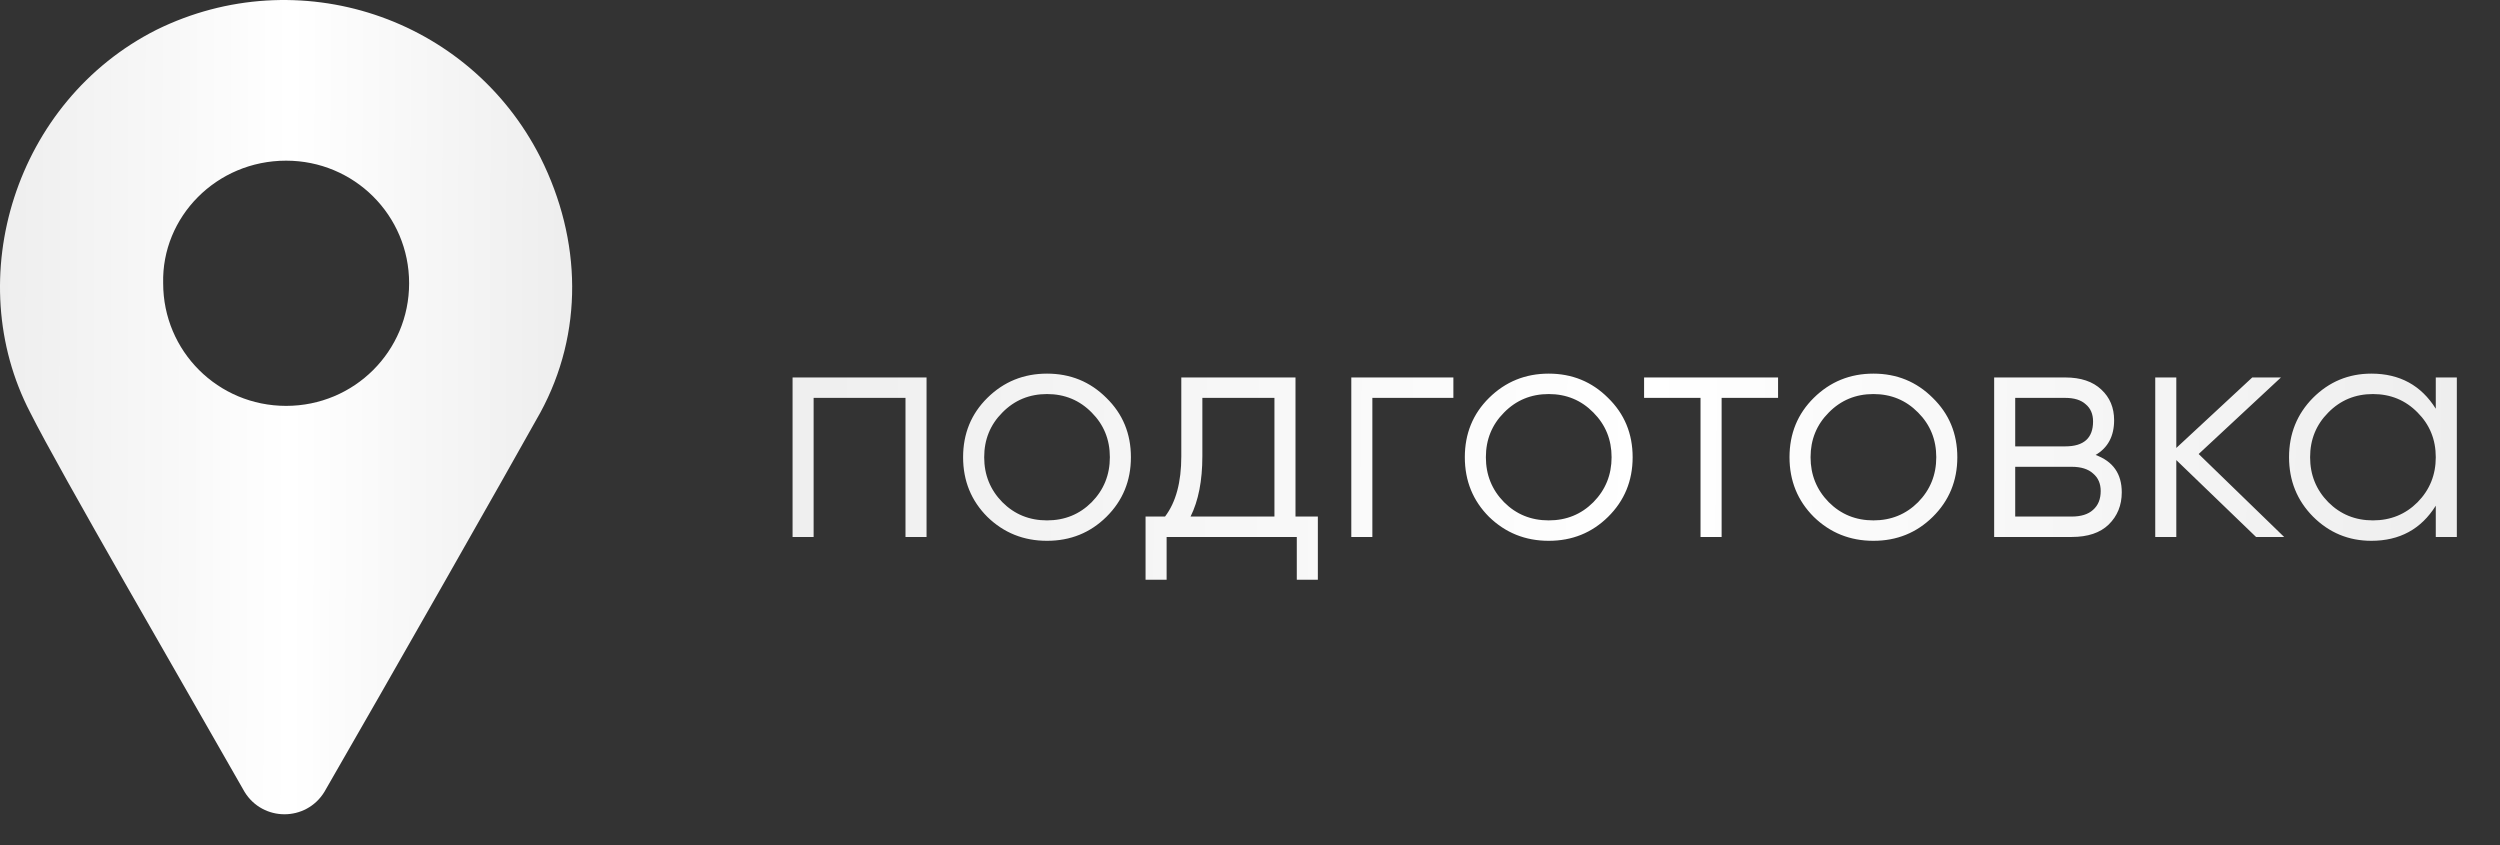 <?xml version="1.0" encoding="UTF-8"?> <svg xmlns="http://www.w3.org/2000/svg" width="71" height="24" viewBox="0 0 71 24" fill="none"><rect x="0" y="0" width="71" height="24" fill="#333333" stroke="none"/><path d="M6.946 22.49C7.466 23.337 8.693 23.337 9.212 22.49C11.005 19.384 14.403 13.409 15.347 11.715C16.574 9.456 16.527 6.821 15.347 4.469C13.318 0.469 8.457 -1.13 4.445 0.846C0.433 2.869 -1.124 7.904 0.858 11.715C1.708 13.409 5.153 19.337 6.946 22.49ZM8.126 4.563C10.061 4.563 11.619 6.116 11.619 8.045C11.619 9.974 10.061 11.527 8.126 11.527C6.191 11.527 4.634 9.974 4.634 8.045C4.587 6.163 6.144 4.563 8.126 4.563Z" fill="url(#paint0_linear_184_359)"></path><path d="M26.314 10.72V15.25H25.716V11.3H23.107V15.25H22.509V10.72H26.314ZM31.421 14.679C30.962 15.132 30.4 15.359 29.735 15.359C29.071 15.359 28.506 15.132 28.041 14.679C27.582 14.22 27.352 13.655 27.352 12.985C27.352 12.315 27.582 11.753 28.041 11.3C28.506 10.841 29.071 10.611 29.735 10.611C30.4 10.611 30.962 10.841 31.421 11.3C31.886 11.753 32.118 12.315 32.118 12.985C32.118 13.655 31.886 14.22 31.421 14.679ZM28.467 14.262C28.811 14.607 29.234 14.779 29.735 14.779C30.237 14.779 30.66 14.607 31.004 14.262C31.348 13.912 31.52 13.486 31.52 12.985C31.52 12.484 31.348 12.061 31.004 11.716C30.66 11.366 30.237 11.191 29.735 11.191C29.234 11.191 28.811 11.366 28.467 11.716C28.123 12.061 27.951 12.484 27.951 12.985C27.951 13.486 28.123 13.912 28.467 14.262ZM36.792 14.67H37.427V16.464H36.829V15.25H33.132V16.464H32.534V14.67H33.087C33.395 14.265 33.549 13.695 33.549 12.958V10.72H36.792V14.67ZM33.812 14.67H36.194V11.3H34.147V12.958C34.147 13.652 34.035 14.223 33.812 14.67ZM41.276 10.72V11.3H38.975V15.25H38.377V10.72H41.276ZM45.669 14.679C45.21 15.132 44.648 15.359 43.984 15.359C43.319 15.359 42.755 15.132 42.289 14.679C41.83 14.22 41.601 13.655 41.601 12.985C41.601 12.315 41.83 11.753 42.289 11.3C42.755 10.841 43.319 10.611 43.984 10.611C44.648 10.611 45.21 10.841 45.669 11.3C46.134 11.753 46.367 12.315 46.367 12.985C46.367 13.655 46.134 14.22 45.669 14.679ZM42.715 14.262C43.059 14.607 43.482 14.779 43.984 14.779C44.485 14.779 44.908 14.607 45.252 14.262C45.596 13.912 45.769 13.486 45.769 12.985C45.769 12.484 45.596 12.061 45.252 11.716C44.908 11.366 44.485 11.191 43.984 11.191C43.482 11.191 43.059 11.366 42.715 11.716C42.371 12.061 42.199 12.484 42.199 12.985C42.199 13.486 42.371 13.912 42.715 14.262ZM50.497 10.72V11.3H48.894V15.25H48.295V11.3H46.692V10.72H50.497ZM54.89 14.679C54.431 15.132 53.87 15.359 53.205 15.359C52.541 15.359 51.976 15.132 51.511 14.679C51.052 14.22 50.822 13.655 50.822 12.985C50.822 12.315 51.052 11.753 51.511 11.3C51.976 10.841 52.541 10.611 53.205 10.611C53.87 10.611 54.431 10.841 54.89 11.3C55.355 11.753 55.588 12.315 55.588 12.985C55.588 13.655 55.355 14.22 54.89 14.679ZM51.937 14.262C52.281 14.607 52.704 14.779 53.205 14.779C53.707 14.779 54.129 14.607 54.474 14.262C54.818 13.912 54.99 13.486 54.99 12.985C54.99 12.484 54.818 12.061 54.474 11.716C54.129 11.366 53.707 11.191 53.205 11.191C52.704 11.191 52.281 11.366 51.937 11.716C51.593 12.061 51.42 12.484 51.42 12.985C51.42 13.486 51.593 13.912 51.937 14.262ZM59.515 12.921C60.011 13.103 60.258 13.456 60.258 13.982C60.258 14.35 60.134 14.655 59.887 14.897C59.645 15.132 59.295 15.25 58.836 15.25H56.634V10.72H58.654C59.095 10.72 59.437 10.835 59.678 11.064C59.92 11.288 60.041 11.578 60.041 11.934C60.041 12.387 59.865 12.716 59.515 12.921ZM58.654 11.3H57.232V12.677H58.654C59.18 12.677 59.443 12.441 59.443 11.97C59.443 11.759 59.373 11.596 59.234 11.481C59.101 11.36 58.908 11.3 58.654 11.3ZM58.836 14.67C59.101 14.67 59.304 14.607 59.443 14.48C59.588 14.353 59.66 14.175 59.66 13.945C59.66 13.734 59.588 13.568 59.443 13.447C59.304 13.32 59.101 13.257 58.836 13.257H57.232V14.67H58.836ZM64.87 15.25H64.072L61.807 13.066V15.25H61.209V10.72H61.807V12.722L63.964 10.72H64.779L62.442 12.894L64.87 15.25ZM69.176 10.72H69.774V15.25H69.176V14.362C68.76 15.027 68.15 15.359 67.346 15.359C66.7 15.359 66.147 15.129 65.688 14.67C65.235 14.211 65.009 13.649 65.009 12.985C65.009 12.32 65.235 11.759 65.688 11.3C66.147 10.841 66.7 10.611 67.346 10.611C68.15 10.611 68.76 10.943 69.176 11.608V10.72ZM66.123 14.262C66.467 14.607 66.89 14.779 67.391 14.779C67.893 14.779 68.316 14.607 68.66 14.262C69.004 13.912 69.176 13.486 69.176 12.985C69.176 12.484 69.004 12.061 68.66 11.716C68.316 11.366 67.893 11.191 67.391 11.191C66.89 11.191 66.467 11.366 66.123 11.716C65.779 12.061 65.607 12.484 65.607 12.985C65.607 13.486 65.779 13.912 66.123 14.262Z" fill="url(#paint1_linear_184_359)"></path><defs><linearGradient id="paint0_linear_184_359" x1="7.32722e-08" y1="7.424" x2="15.97" y2="7.458" gradientUnits="userSpaceOnUse"><stop stop-color="#EEEEEE"></stop><stop offset="0.516" stop-color="white"></stop><stop offset="1" stop-color="#EEEEEE"></stop><stop offset="1" stop-color="#EEEEEE"></stop></linearGradient><linearGradient id="paint1_linear_184_359" x1="21.875" y1="9.782" x2="70.022" y2="10.42" gradientUnits="userSpaceOnUse"><stop stop-color="#EEEEEE"></stop><stop offset="0.516" stop-color="white"></stop><stop offset="1" stop-color="#EEEEEE"></stop><stop offset="1" stop-color="#EEEEEE"></stop></linearGradient></defs></svg> 